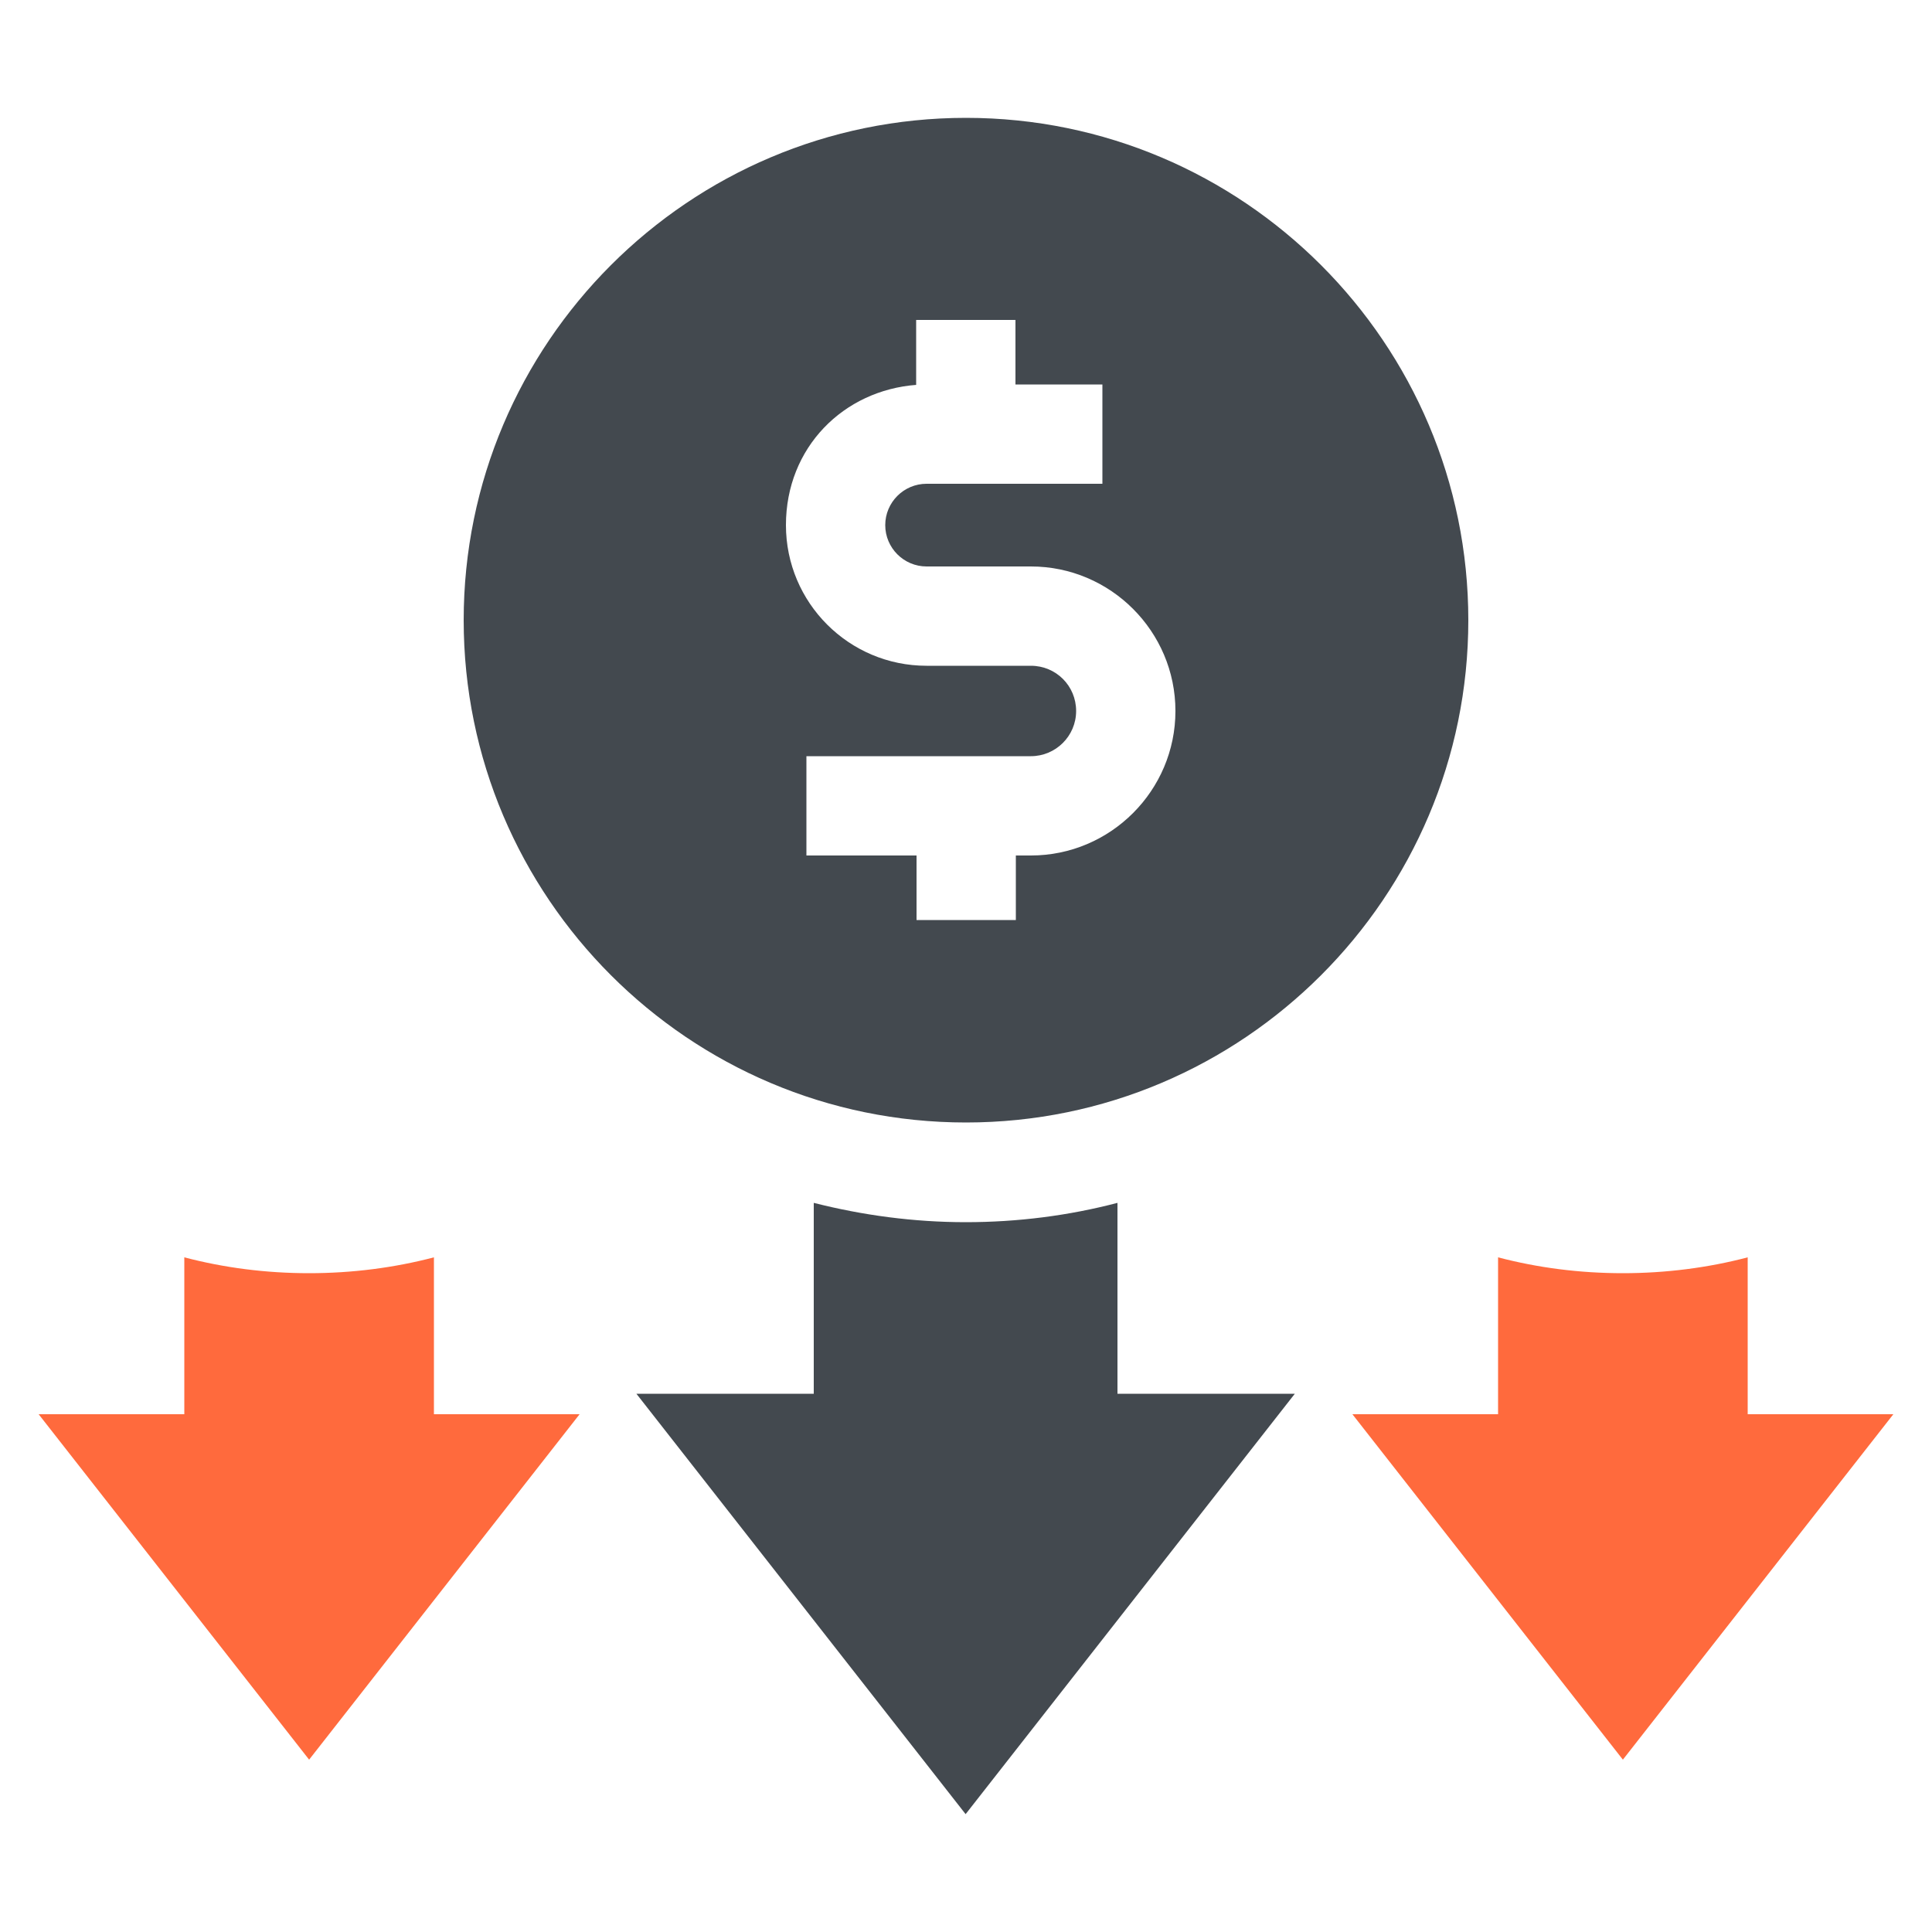 <?xml version="1.0" encoding="UTF-8"?><svg id="a" xmlns="http://www.w3.org/2000/svg" viewBox="0 0 50 50"><path d="M25,31.63c-1.36,0-2.68-.18-3.94-.5v4.94h-4.59l8.52,10.88,8.52-10.88h-4.59v-4.94c-1.26,.33-2.58,.5-3.93,.5Z" style="fill:#43494f;"/><path d="M42,32.95c-1.12,0-2.2-.14-3.23-.41v4.06h-3.77l7,8.94,7-8.94h-3.77v-4.06c-1.03,.27-2.12,.41-3.23,.41Z" style="fill:#ff6a3d;"/><path d="M8,32.95c-1.12,0-2.2-.14-3.23-.41v4.06H1l7,8.94,7-8.94h-3.77v-4.06c-1.03,.27-2.12,.41-3.23,.41Z" style="fill:#ff6a3d;"/><path d="M25,29.05c7.17,0,13-5.83,13-13S32.17,3.05,25,3.05s-13,5.83-13,13,5.83,13,13,13Zm-1.29-19.09v-1.68h2.57v1.67h2.25v2.57h-4.55c-.59,0-1.07,.48-1.07,1.07s.48,1.07,1.07,1.07h2.7c2.06,0,3.74,1.68,3.74,3.74s-1.68,3.74-3.74,3.74h-.39v1.67h-2.57v-1.67h-2.85v-2.57h5.81c.64,0,1.17-.52,1.17-1.17s-.52-1.17-1.17-1.17h-2.7c-2.01,0-3.64-1.63-3.64-3.64s1.49-3.49,3.38-3.63Z" style="fill:#43494f;"/></svg>